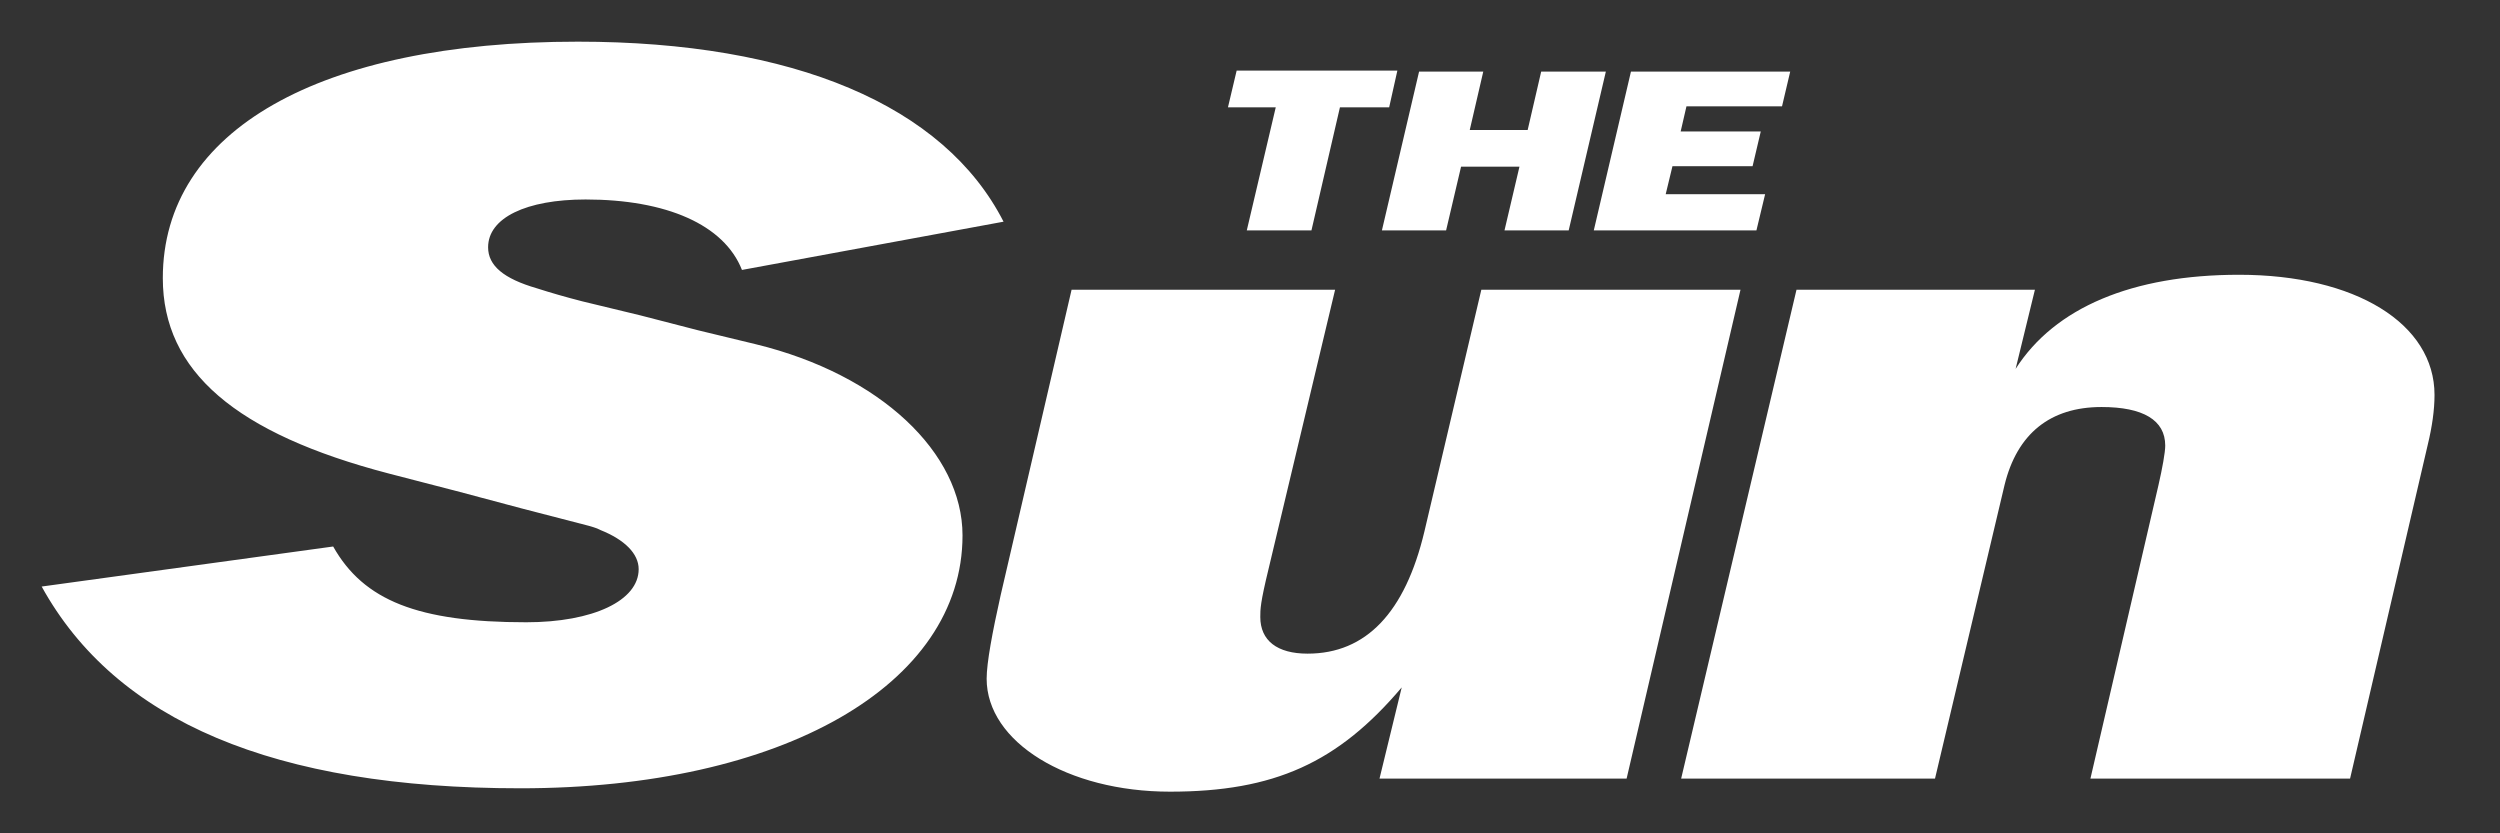 <svg width="120" height="40" viewBox="0 0 120 40" fill="none" xmlns="http://www.w3.org/2000/svg">
<rect x="0" y="0" width="120" height="40" fill="#333333" stroke="none"/>
<path fill-rule="evenodd" clip-rule="evenodd" d="M48.17 10.641C45.321 5.058 38.093 2 27.738 2C15.344 2 7.815 6.263 7.815 13.351C7.815 17.822 11.313 20.811 18.68 22.734L21.9 23.568L25.027 24.401L28.247 25.235C28.386 25.282 28.618 25.328 28.826 25.444C29.985 25.907 30.656 26.579 30.656 27.32C30.656 28.826 28.479 29.869 25.259 29.869C20.07 29.869 17.452 28.826 15.992 26.232L2 28.154C5.568 34.618 13.166 37.838 24.981 37.838C37.537 37.838 46.201 32.88 46.201 25.699C46.201 21.738 42.263 17.985 36.286 16.525L33.506 15.853L30.726 15.135L27.946 14.463C27.135 14.255 26.417 14.046 25.768 13.838C24.17 13.374 23.429 12.749 23.429 11.869C23.429 10.456 25.259 9.575 28.108 9.575C31.977 9.575 34.757 10.78 35.614 12.957L48.17 10.641ZM83.544 13.907H71.104L68.371 25.514C67.444 29.405 65.568 31.375 62.764 31.375C61.305 31.375 60.494 30.749 60.494 29.614C60.494 29.243 60.494 28.942 60.888 27.32L64.085 13.907H51.436L48.031 28.571C47.637 30.332 47.359 31.815 47.359 32.579C47.359 35.614 51.228 38 56.162 38C61.166 38 64.224 36.61 67.282 32.996L66.216 37.374H78.077L83.544 13.907ZM86.232 13.907L80.695 37.374H92.88L96.216 23.29C96.819 20.811 98.417 19.537 100.873 19.537C102.865 19.537 103.931 20.162 103.931 21.39C103.931 21.714 103.792 22.479 103.606 23.29L100.34 37.374H112.803L116.533 21.344C116.741 20.486 116.857 19.676 116.857 18.957C116.857 15.529 113.058 13.189 107.475 13.189C102.355 13.189 98.626 14.764 96.749 17.707L97.676 13.907H86.232ZM64.317 5.151H66.68L67.073 3.39H59.359L58.942 5.151H61.236L59.846 11.058H62.95L64.317 5.151ZM72.934 8L72.216 11.058H75.297L77.081 3.436H73.977L73.328 6.239H70.548L71.197 3.436H68.116L66.332 11.058H69.413L70.131 8H72.934ZM84.726 9.32H79.954L80.278 7.977H84.124L84.517 6.309H80.672L80.95 5.104H85.537L85.93 3.436H78.286L76.502 11.058H84.309L84.726 9.32Z" fill="white"/>
</svg>
